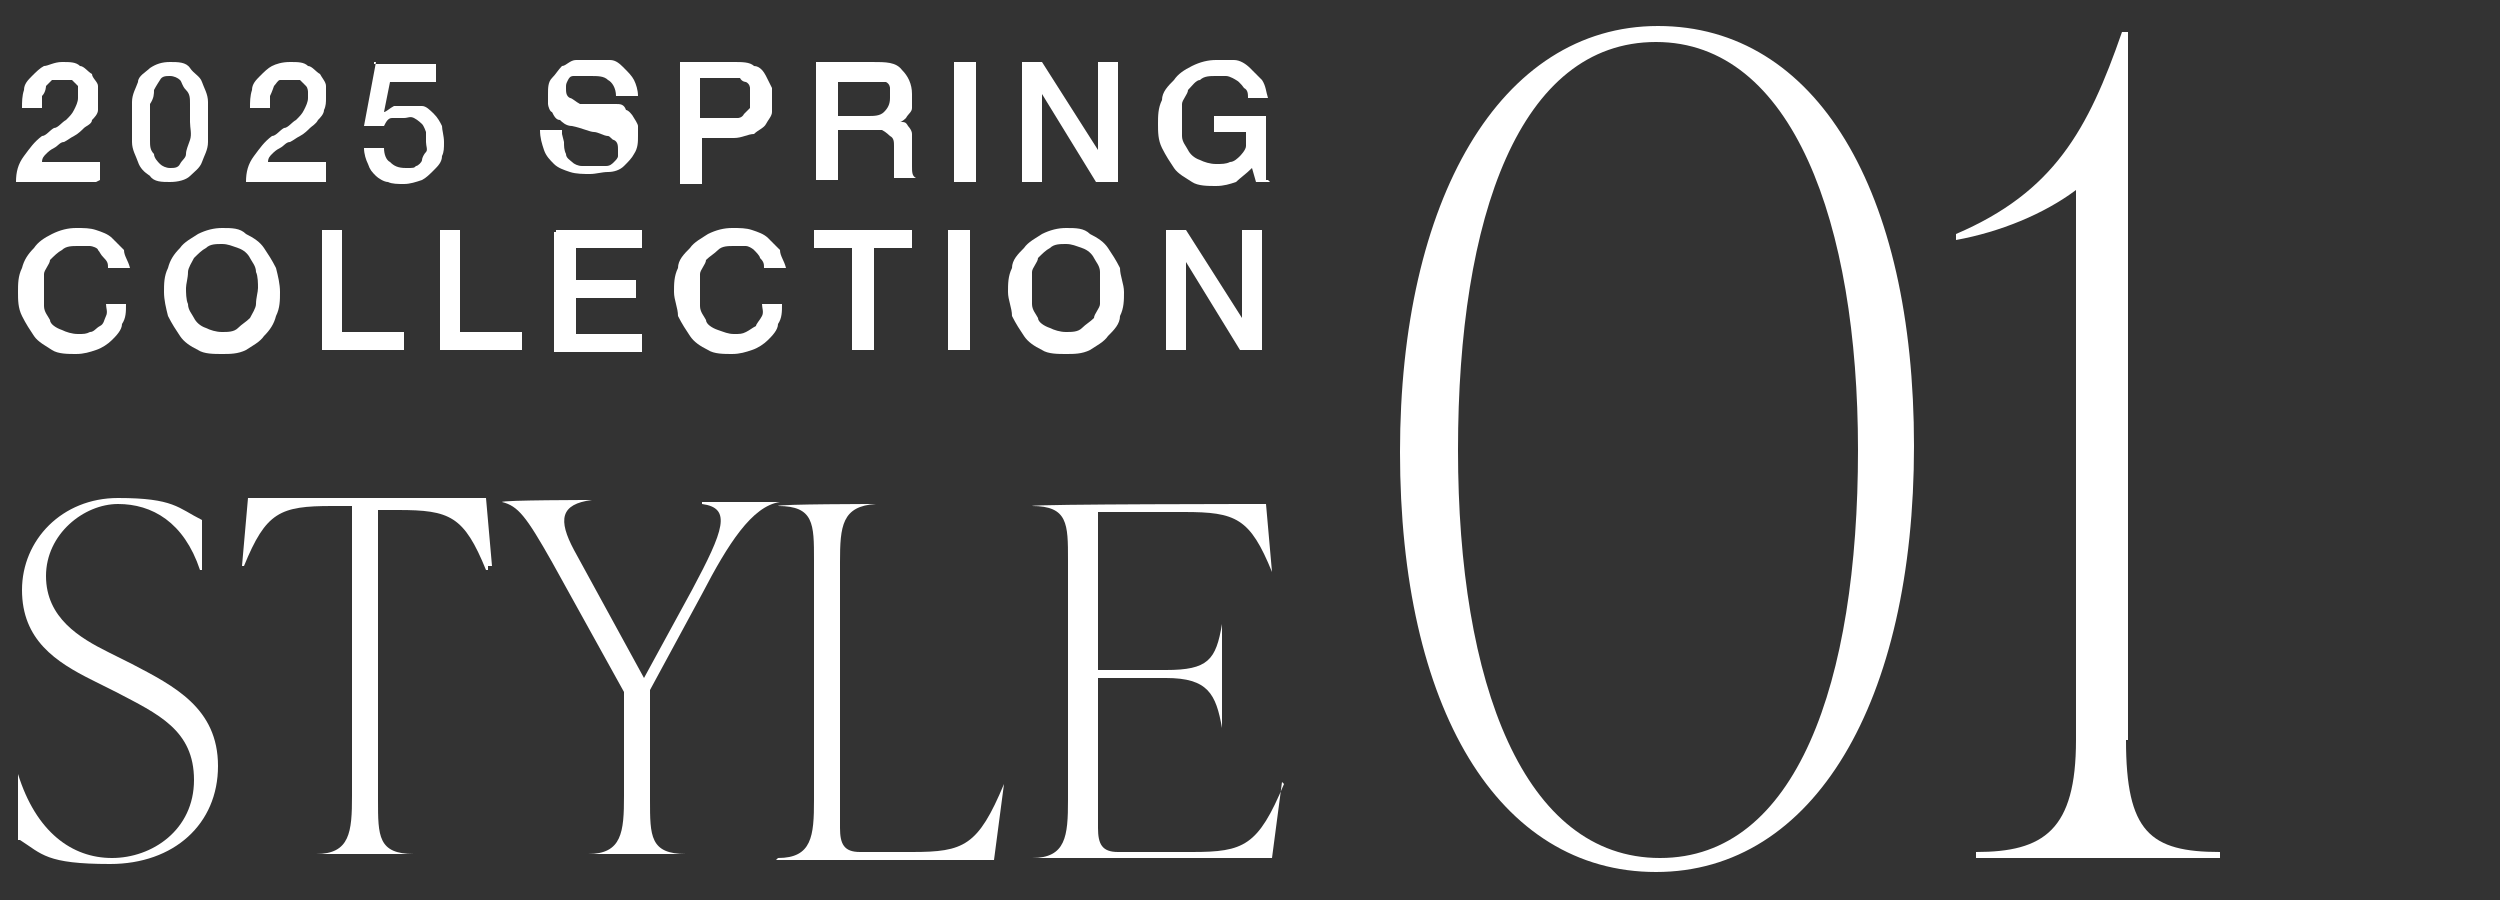 <?xml version="1.0" encoding="UTF-8"?>
<svg id="_レイヤー_1" xmlns="http://www.w3.org/2000/svg" version="1.1" viewBox="0 0 125 45">
  <rect x="0" y="0" width="125" height="45" fill="#333333" stroke="none"/>
  <!-- Generator: Adobe Illustrator 29.1.0, SVG Export Plug-In . SVG Version: 2.1.0 Build 142)  -->
  <defs>
    <style>
      .st0 {
        fill: #fff;
      }
    </style>
  </defs>
  <g>
    <path class="st0" d="M70,22.6c0-12.6,5-21.3,12.9-21.3s12.8,8.2,12.8,21-5,21.3-12.9,21.3-12.8-8.2-12.8-21ZM92.9,22.5c0-11.4-3.3-20.4-10.1-20.4s-9.9,8.7-9.9,20.4,3.3,20.4,10.1,20.4,9.9-8.7,9.9-20.4Z"/>
    <path class="st0" d="M106.3,37c0,4.6,1.2,5.6,4.7,5.6v.3h-12.2v-.3c3.4,0,5-1.1,5-5.6V9.5c-1.6,1.2-3.8,2.1-6,2.5v-.3c4.9-2.1,6.6-5.2,8.3-10.1h.3v35.4h-.1Z"/>
  </g>
  <g>
    <path class="st0" d="M.9,42v-3.3c-.1,0,0,0,0,0,.9,2.9,2.7,4.2,4.7,4.2s4.1-1.4,4.1-3.9-1.8-3.3-3.9-4.4l-1.2-.6c-1.8-.9-3.5-2-3.5-4.5s2-4.6,4.8-4.6,3,.5,4.2,1.1v2.5h-.1c-.8-2.4-2.4-3.3-4.1-3.3s-3.6,1.5-3.6,3.6,1.7,3.1,3.1,3.8l1.2.6c2.1,1.1,4.3,2.2,4.3,5.1s-2.2,4.9-5.4,4.9-3.4-.5-4.5-1.2h0Z"/>
    <path class="st0" d="M24.4,28.5h-.1c-1.1-2.7-1.8-3-4.4-3h-1v14.5c0,1.8,0,2.7,1.8,2.7h0c0,0-4.9,0-4.9,0h0c1.7,0,1.8-1.1,1.8-2.9v-14.5h-1c-2.6,0-3.3.3-4.4,3h-.1l.3-3.4h11.9l.3,3.4h-.2Z"/>
    <path class="st0" d="M35.1,25.1h3.9c-1.4.2-2.6,2.1-3.9,4.6l-2.6,4.8v5.5c0,1.8,0,2.7,1.8,2.7h0c0,0-4.9,0-4.9,0h0c1.7,0,1.8-1.1,1.8-2.9v-5.2l-3.6-6.5c-1.3-2.3-1.7-2.8-2.5-3h0c0-.1,4.5-.1,4.5-.1h0c-1.6.2-1.7,1-.9,2.5l3.5,6.4,2.4-4.4c1.6-3,2-4.1.5-4.3h0v-.2Z"/>
    <path class="st0" d="M38.9,42.9h0c1.7,0,1.8-1.1,1.8-2.9v-12c0-1.8,0-2.7-1.8-2.7h0c0-.1,4.9-.1,4.9-.1h0c-1.7.1-1.8,1.1-1.8,2.9v13.3c0,.8.2,1.2,1,1.2h2.6c2.6,0,3.3-.3,4.6-3.4h0l-.5,3.8h-10.9Z"/>
    <path class="st0" d="M64.1,39.1l-.5,3.8h-12c1.7,0,1.8-1.1,1.8-2.9v-12c0-1.8,0-2.7-1.8-2.7h0c0-.1,11.7-.1,11.7-.1l.3,3.4h0c-1.1-2.7-1.8-3-4.4-3h-4.3v7.9h3.4c2.1,0,2.5-.5,2.8-2.3h0v5.2h0c-.3-1.7-.7-2.5-2.8-2.5h-3.4v7.5c0,.8.2,1.2,1,1.2h3.7c2.6,0,3.3-.3,4.6-3.4h0,0Z"/>
  </g>
  <g>
    <path class="st0" d="M4.8,9.1H.8c0-.5.1-.9.4-1.3.3-.4.5-.7.9-1,.2,0,.4-.3.6-.4.2,0,.4-.3.6-.4.2-.2.3-.3.4-.5s.2-.4.2-.6v-.3c0,0,0-.2,0-.3,0,0-.2-.2-.3-.3,0,0-.3,0-.5,0s-.4,0-.5,0c0,0-.2.2-.3.3,0,0,0,.3-.2.5v.6h-1c0-.3,0-.6.1-.9,0-.3.2-.5.4-.7.2-.2.4-.4.6-.5.2,0,.5-.2.9-.2s.7,0,.9.2c.2,0,.4.3.6.4,0,.2.3.4.3.6v.6c0,.2,0,.4,0,.6,0,.2-.2.4-.3.5,0,.2-.3.3-.4.4s-.3.3-.5.4-.3.2-.5.3c-.2,0-.3.2-.5.3s-.3.2-.4.3-.2.2-.2.4h2.9v.9h0Z"/>
    <path class="st0" d="M8.5,3.1c.4,0,.8,0,1,.3s.5.4.6.7c.1.3.3.6.3,1v2c0,.4-.2.7-.3,1-.1.3-.4.5-.6.7s-.6.3-1,.3-.8,0-1-.3c-.3-.2-.5-.4-.6-.7s-.3-.6-.3-1v-2c0-.4.2-.7.3-1,0-.3.4-.5.6-.7.3-.2.6-.3,1-.3ZM8.5,8.4c.2,0,.4,0,.5-.2s.3-.3.3-.5.1-.4.2-.7,0-.6,0-.9v-.9c0-.3,0-.5-.2-.7s-.2-.4-.3-.5-.3-.2-.5-.2-.4,0-.5.2c0,0-.2.3-.3.5,0,.2,0,.4-.2.7v1.8c0,.3,0,.5.2.7,0,.2.2.4.3.5s.3.2.5.2Z"/>
    <path class="st0" d="M16.3,9.1h-4c0-.5.1-.9.4-1.3s.5-.7.9-1c.2,0,.4-.3.6-.4.2,0,.4-.3.6-.4.2-.2.3-.3.4-.5s.2-.4.2-.6v-.3c0,0,0-.2-.1-.3,0,0-.2-.2-.3-.3-.1,0-.3,0-.5,0s-.4,0-.5,0c-.1,0-.2.2-.3.3,0,0-.1.3-.2.5v.6h-1c0-.3,0-.6.1-.9,0-.3.2-.5.4-.7s.4-.4.6-.5.5-.2.9-.2.7,0,.9.2c.2,0,.4.3.6.4.1.2.3.4.3.6v.6c0,.2,0,.4-.1.6,0,.2-.2.4-.3.5-.1.2-.3.3-.4.4s-.3.3-.5.4-.3.2-.5.3c-.2,0-.3.2-.5.3s-.3.2-.4.3-.2.2-.2.4h2.9v.9h0Z"/>
    <path class="st0" d="M18.7,3.2h3.1v.9h-2.3l-.3,1.5h0c.1,0,.3-.2.5-.3.2,0,.4,0,.6,0,.3,0,.6,0,.8,0,.2,0,.4.2.6.4s.3.4.4.6c0,.2.1.5.1.8s0,.5-.1.7c0,.3-.2.5-.4.7-.2.2-.4.4-.6.5-.3.1-.6.2-.9.2s-.6,0-.8-.1c-.2,0-.5-.2-.6-.3-.2-.2-.3-.3-.4-.6-.1-.2-.2-.5-.2-.8h1c0,.3.1.6.3.7.2.2.4.3.8.3s.4,0,.5-.1c.1,0,.3-.2.3-.3s.1-.3.2-.4,0-.3,0-.5v-.5c0,0-.1-.3-.2-.4,0,0-.2-.2-.4-.3s-.3,0-.5,0-.4,0-.6,0c-.2,0-.3.2-.4.4h-1l.6-3.2h-.1Z"/>
    <path class="st0" d="M28.2,7.1c0,.2,0,.4.1.6,0,.2.2.3.3.4s.3.2.5.2h1.2c.2,0,.3-.1.4-.2s.2-.2.2-.3v-.3c0-.2,0-.4-.2-.5-.1,0-.2-.2-.3-.2-.2,0-.5-.2-.7-.2s-.6-.2-1.1-.3c-.3,0-.5-.2-.6-.3-.2,0-.3-.2-.4-.4-.1,0-.2-.3-.2-.4v-.5c0-.3,0-.6.2-.8s.3-.4.5-.6c.2,0,.4-.3.7-.3s.5,0,.8,0,.6,0,.9,0,.5.2.7.4.4.4.5.6c.1.2.2.5.2.8h-1.1c0-.4-.2-.7-.4-.8-.2-.2-.5-.2-.9-.2h-.4c-.1,0-.2,0-.4,0-.1,0-.2,0-.3.2s-.1.2-.1.4,0,.4.2.5c.1,0,.3.2.5.3h.3c.2,0,.3,0,.5,0s.4,0,.6,0,.3,0,.4,0c.2,0,.4,0,.5.3.1,0,.3.2.4.4,0,0,.2.3.2.4v.5c0,.3,0,.6-.2.9-.1.2-.3.4-.5.6-.2.2-.5.3-.8.3s-.6.1-.9.1-.7,0-1-.1-.6-.2-.8-.4-.4-.4-.5-.7-.2-.6-.2-1h1.1v.2Z"/>
    <path class="st0" d="M34,3.1h2.7c.4,0,.8,0,1,.2.3,0,.5.3.6.5s.2.4.3.6v1.2c0,.2-.2.4-.3.6s-.4.3-.6.5c-.3,0-.6.2-1,.2h-1.6v2.3h-1.1s0-6.1,0-6.1ZM35,5.9h1.9c0,0,.2,0,.3-.2,0,0,.2-.2.3-.3v-1c0,0,0-.2-.2-.3,0,0-.2,0-.3-.2h-2v2Z"/>
    <path class="st0" d="M40.7,3.1h2.9c.7,0,1.2,0,1.5.4.3.3.5.7.5,1.2s0,.5,0,.7c0,.2-.2.3-.3.5,0,0-.2.2-.3.2s-.2,0-.2,0h0s.2,0,.3,0,.2,0,.3.2c0,0,.2.2.2.4v1.6c0,.3,0,.5.2.6h-1.1c0-.1,0-.3,0-.4v-1.2c0-.2,0-.4-.2-.5,0,0-.2-.2-.4-.3h-2.2v2.5h-1.1V3.1h0ZM41.7,5.8h1.7c.3,0,.6,0,.8-.2s.3-.4.3-.7v-.5c0,0,0-.2-.2-.3,0,0-.2,0-.3,0h-2.1v1.9h-.2Z"/>
    <path class="st0" d="M47.7,3.1h1.1v6h-1.1V3.1Z"/>
    <path class="st0" d="M51,3.1h1.1l2.8,4.4h0V3.1h1v6h-1.1l-2.7-4.4h0v4.4h-1V3.1h0Z"/>
    <path class="st0" d="M63.5,9.1h-.7l-.2-.7c-.3.3-.6.5-.8.7-.3.1-.6.2-1,.2s-.9,0-1.2-.2-.7-.4-.9-.7-.4-.6-.6-1-.2-.8-.2-1.2,0-.8.2-1.2c0-.4.3-.7.6-1,.2-.3.5-.5.9-.7s.8-.3,1.2-.3.6,0,.9,0c.3,0,.6.2.8.4s.4.4.6.6c.2.3.2.6.3.9h-1c0-.2,0-.4-.2-.5,0,0-.2-.3-.4-.4,0,0-.3-.2-.5-.2h-.5c-.3,0-.6,0-.8.2-.2,0-.4.3-.6.5,0,.2-.3.5-.3.7,0,.3,0,.6,0,.8s0,.6,0,.8c0,.3.2.5.3.7s.3.4.6.5c.2.1.5.2.8.2s.5,0,.7-.1c.2,0,.4-.2.5-.3,0,0,.3-.3.3-.5s0-.4,0-.7h-1.6v-.8h2.6v3.2h.1Z"/>
    <path class="st0" d="M5.4,13.4c0-.2,0-.3-.2-.5s-.2-.3-.3-.4c0-.1-.3-.2-.4-.2h-.6c-.3,0-.6,0-.8.2-.2.1-.4.3-.6.5,0,.2-.3.5-.3.7,0,.3,0,.6,0,.8s0,.6,0,.8c0,.3.2.5.3.7,0,.2.3.4.6.5.2.1.5.2.8.2s.4,0,.6-.1c.2,0,.3-.2.5-.3s.2-.3.3-.5,0-.4,0-.6h1c0,.4,0,.7-.2,1,0,.3-.3.6-.5.8-.2.2-.5.4-.8.5s-.6.2-1,.2-.9,0-1.2-.2-.7-.4-.9-.7c-.2-.3-.4-.6-.6-1s-.2-.8-.2-1.2,0-.8.2-1.2c.1-.4.3-.7.6-1,.2-.3.5-.5.9-.7.4-.2.8-.3,1.2-.3s.7,0,1,.1.6.2.8.4.4.4.6.6c0,.3.2.5.3.9h-1.2Z"/>
    <path class="st0" d="M11.1,11.4c.5,0,.9,0,1.2.3.4.2.7.4.9.7s.4.6.6,1c.1.4.2.8.2,1.2s0,.8-.2,1.2c-.1.4-.3.7-.6,1-.2.3-.6.5-.9.7-.4.2-.8.2-1.2.2s-.9,0-1.2-.2c-.4-.2-.7-.4-.9-.7-.2-.3-.4-.6-.6-1-.1-.4-.2-.8-.2-1.2s0-.8.2-1.2c.1-.4.3-.7.6-1,.2-.3.6-.5.9-.7.4-.2.8-.3,1.2-.3ZM11.1,12.2c-.3,0-.6,0-.8.2-.2.1-.4.3-.6.5-.1.2-.3.5-.3.7,0,.3-.1.6-.1.8s0,.6.1.8c0,.3.2.5.3.7.1.2.3.4.6.5.2.1.5.2.8.2s.6,0,.8-.2.4-.3.6-.5c.1-.2.3-.5.3-.7,0-.3.1-.6.1-.8s0-.6-.1-.8c0-.3-.2-.5-.3-.7s-.3-.4-.6-.5-.5-.2-.8-.2Z"/>
    <path class="st0" d="M16,11.5h1.1v5.1h3.1v.9h-4.1v-6h-.1Z"/>
    <path class="st0" d="M21.9,11.5h1.1v5.1h3.1v.9h-4.1v-6h-.1Z"/>
    <path class="st0" d="M27.8,11.5h4.3v.9h-3.3v1.6h3v.9h-3v1.8h3.3v.9h-4.4v-6h.1Z"/>
    <path class="st0" d="M38.2,13.4c0-.2,0-.3-.2-.5,0-.1-.2-.3-.3-.4s-.3-.2-.4-.2h-.6c-.3,0-.6,0-.8.2s-.4.3-.6.5c0,.2-.3.5-.3.7,0,.3,0,.6,0,.8s0,.6,0,.8c0,.3.2.5.3.7,0,.2.3.4.6.5s.5.2.8.2.4,0,.6-.1.3-.2.5-.3c0-.1.2-.3.3-.5s0-.4,0-.6h1c0,.4,0,.7-.2,1,0,.3-.3.6-.5.8-.2.2-.5.4-.8.5s-.6.2-1,.2-.9,0-1.2-.2c-.4-.2-.7-.4-.9-.7-.2-.3-.4-.6-.6-1,0-.4-.2-.8-.2-1.2s0-.8.2-1.2c0-.4.3-.7.6-1,.2-.3.6-.5.9-.7.4-.2.8-.3,1.2-.3s.7,0,1,.1.6.2.8.4.4.4.6.6c0,.3.2.5.3.9h-1.2Z"/>
    <path class="st0" d="M40.7,11.5h4.9v.9h-1.9v5.1h-1.1v-5.1h-1.9v-.9Z"/>
    <path class="st0" d="M47.4,11.5h1.1v6h-1.1v-6Z"/>
    <path class="st0" d="M53.3,11.4c.5,0,.9,0,1.2.3.4.2.7.4.9.7s.4.6.6,1c0,.4.2.8.2,1.2s0,.8-.2,1.2c0,.4-.3.7-.6,1-.2.3-.6.5-.9.7-.4.2-.8.2-1.2.2s-.9,0-1.2-.2c-.4-.2-.7-.4-.9-.7-.2-.3-.4-.6-.6-1,0-.4-.2-.8-.2-1.2s0-.8.2-1.2c0-.4.3-.7.6-1,.2-.3.6-.5.9-.7.4-.2.8-.3,1.2-.3ZM53.3,12.2c-.3,0-.6,0-.8.2-.2.1-.4.3-.6.5,0,.2-.3.5-.3.7,0,.3,0,.6,0,.8s0,.6,0,.8c0,.3.2.5.3.7,0,.2.3.4.6.5.2.1.5.2.8.2s.6,0,.8-.2.4-.3.6-.5c0-.2.3-.5.3-.7,0-.3,0-.6,0-.8s0-.6,0-.8c0-.3-.2-.5-.3-.7s-.3-.4-.6-.5-.5-.2-.8-.2Z"/>
    <path class="st0" d="M58.2,11.5h1.1l2.8,4.4h0v-4.4h1v6h-1.1l-2.7-4.4h0v4.4h-1v-6h0Z"/>
  </g>
</svg>